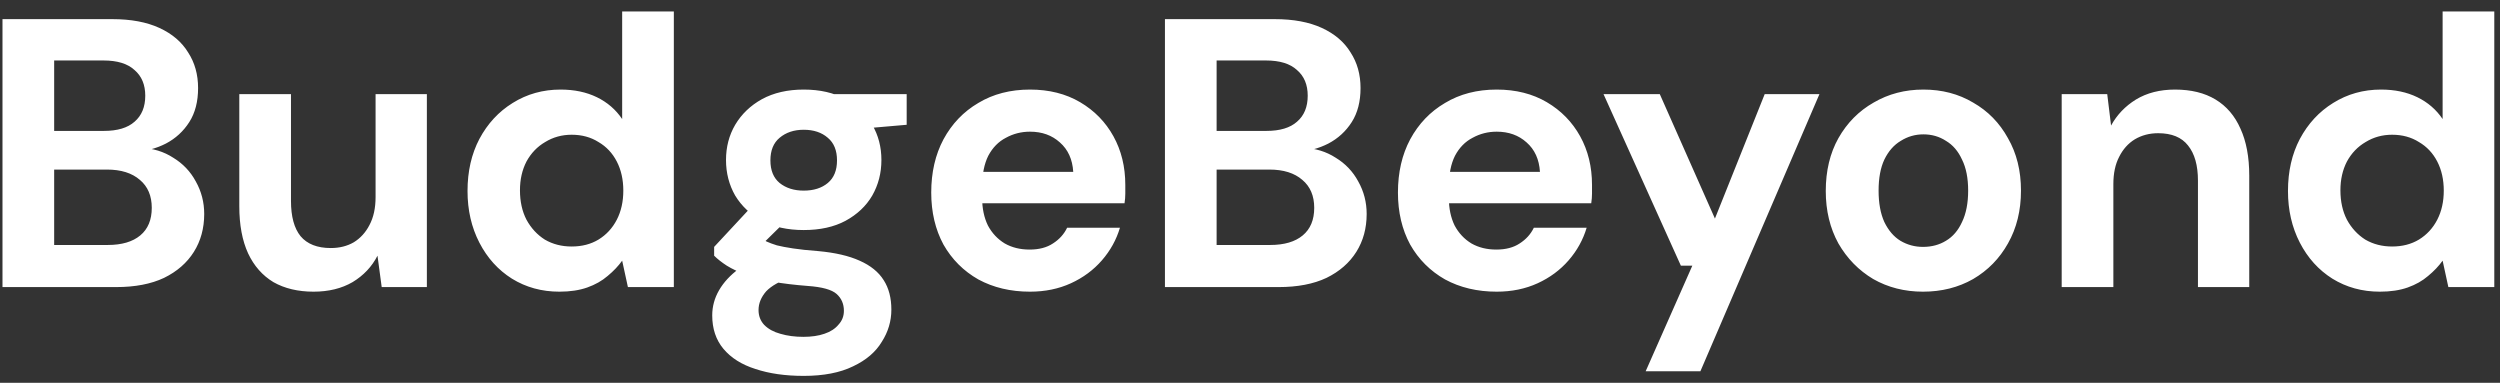<svg width="209" height="32" viewBox="0 0 209 32" fill="none" xmlns="http://www.w3.org/2000/svg">
<rect x="0" y="0" width="209" height="32" fill="#333333" stroke="none"/>
<path d="M0.208 24V1.6H9.392C10.949 1.6 12.261 1.845 13.328 2.336C14.395 2.827 15.195 3.509 15.728 4.384C16.283 5.237 16.56 6.229 16.56 7.36C16.56 8.491 16.315 9.44 15.824 10.208C15.333 10.976 14.683 11.573 13.872 12C13.083 12.405 12.208 12.64 11.248 12.704L11.76 12.352C12.784 12.395 13.691 12.672 14.48 13.184C15.291 13.675 15.92 14.336 16.368 15.168C16.837 16 17.072 16.907 17.072 17.888C17.072 19.083 16.784 20.139 16.208 21.056C15.632 21.973 14.8 22.699 13.712 23.232C12.624 23.744 11.291 24 9.712 24H0.208ZM4.528 20.48H9.008C10.181 20.48 11.088 20.213 11.728 19.68C12.368 19.147 12.688 18.379 12.688 17.376C12.688 16.373 12.357 15.595 11.696 15.04C11.035 14.464 10.117 14.176 8.944 14.176H4.528V20.48ZM4.528 10.944H8.688C9.819 10.944 10.672 10.688 11.248 10.176C11.845 9.664 12.144 8.939 12.144 8C12.144 7.083 11.845 6.368 11.248 5.856C10.672 5.323 9.808 5.056 8.656 5.056H4.528V10.944ZM26.214 24.384C24.913 24.384 23.793 24.117 22.854 23.584C21.937 23.029 21.233 22.229 20.742 21.184C20.252 20.117 20.006 18.805 20.006 17.248V7.872H24.326V16.8C24.326 18.101 24.593 19.083 25.126 19.744C25.681 20.405 26.524 20.736 27.654 20.736C28.38 20.736 29.02 20.576 29.574 20.256C30.129 19.915 30.566 19.435 30.886 18.816C31.228 18.176 31.398 17.397 31.398 16.48V7.872H35.686V24H31.91L31.558 21.376C31.089 22.293 30.396 23.029 29.478 23.584C28.561 24.117 27.473 24.384 26.214 24.384ZM46.765 24.384C45.293 24.384 43.97 24.021 42.797 23.296C41.645 22.571 40.738 21.568 40.077 20.288C39.416 19.008 39.085 17.568 39.085 15.968C39.085 14.325 39.416 12.875 40.077 11.616C40.76 10.336 41.688 9.333 42.861 8.608C44.056 7.861 45.389 7.488 46.861 7.488C48.013 7.488 49.026 7.701 49.901 8.128C50.776 8.555 51.48 9.163 52.013 9.952V0.96H56.333V24H52.493L52.013 21.792C51.693 22.24 51.288 22.667 50.797 23.072C50.328 23.477 49.762 23.797 49.101 24.032C48.44 24.267 47.661 24.384 46.765 24.384ZM47.789 20.608C48.642 20.608 49.389 20.416 50.029 20.032C50.69 19.627 51.202 19.072 51.565 18.368C51.928 17.664 52.109 16.853 52.109 15.936C52.109 15.019 51.928 14.208 51.565 13.504C51.202 12.8 50.69 12.256 50.029 11.872C49.389 11.467 48.642 11.264 47.789 11.264C46.978 11.264 46.242 11.467 45.581 11.872C44.92 12.256 44.397 12.8 44.013 13.504C43.65 14.208 43.469 15.008 43.469 15.904C43.469 16.843 43.65 17.664 44.013 18.368C44.397 19.072 44.909 19.627 45.549 20.032C46.21 20.416 46.957 20.608 47.789 20.608ZM67.19 31.424C65.654 31.424 64.31 31.232 63.158 30.848C62.006 30.485 61.11 29.92 60.47 29.152C59.851 28.405 59.542 27.477 59.542 26.368C59.542 25.621 59.734 24.917 60.118 24.256C60.502 23.595 61.056 22.997 61.782 22.464C62.528 21.909 63.456 21.44 64.566 21.056L66.198 23.168C65.216 23.488 64.502 23.883 64.054 24.352C63.627 24.843 63.414 25.365 63.414 25.92C63.414 26.411 63.574 26.827 63.894 27.168C64.235 27.509 64.683 27.755 65.238 27.904C65.814 28.075 66.454 28.16 67.158 28.16C67.84 28.16 68.427 28.075 68.918 27.904C69.43 27.733 69.824 27.477 70.102 27.136C70.4 26.816 70.55 26.432 70.55 25.984C70.55 25.408 70.347 24.939 69.942 24.576C69.536 24.213 68.726 23.989 67.51 23.904C66.422 23.819 65.451 23.701 64.598 23.552C63.766 23.381 63.03 23.189 62.39 22.976C61.75 22.741 61.206 22.485 60.758 22.208C60.331 21.931 59.979 21.653 59.702 21.376V20.64L63.126 16.96L66.23 17.952L62.198 21.92L63.414 19.808C63.648 19.936 63.872 20.064 64.086 20.192C64.32 20.299 64.608 20.405 64.95 20.512C65.291 20.597 65.739 20.683 66.294 20.768C66.848 20.853 67.552 20.928 68.406 20.992C69.814 21.12 70.966 21.387 71.862 21.792C72.779 22.197 73.451 22.741 73.878 23.424C74.304 24.085 74.518 24.907 74.518 25.888C74.518 26.848 74.251 27.744 73.718 28.576C73.206 29.429 72.406 30.112 71.318 30.624C70.23 31.157 68.854 31.424 67.19 31.424ZM67.19 19.232C65.846 19.232 64.683 18.976 63.702 18.464C62.742 17.931 61.995 17.227 61.462 16.352C60.95 15.456 60.694 14.464 60.694 13.376C60.694 12.288 60.95 11.307 61.462 10.432C61.995 9.536 62.742 8.821 63.702 8.288C64.683 7.755 65.846 7.488 67.19 7.488C68.555 7.488 69.718 7.755 70.678 8.288C71.659 8.821 72.406 9.536 72.918 10.432C73.43 11.307 73.686 12.288 73.686 13.376C73.686 14.464 73.43 15.456 72.918 16.352C72.406 17.227 71.659 17.931 70.678 18.464C69.718 18.976 68.555 19.232 67.19 19.232ZM67.19 15.936C68.022 15.936 68.694 15.723 69.206 15.296C69.718 14.869 69.974 14.24 69.974 13.408C69.974 12.576 69.718 11.947 69.206 11.52C68.694 11.072 68.022 10.848 67.19 10.848C66.379 10.848 65.707 11.072 65.174 11.52C64.662 11.947 64.406 12.576 64.406 13.408C64.406 14.24 64.662 14.869 65.174 15.296C65.707 15.723 66.379 15.936 67.19 15.936ZM69.878 10.944L69.174 7.872H75.798V10.432L69.878 10.944ZM86.107 24.384C84.486 24.384 83.046 24.043 81.787 23.36C80.55 22.656 79.579 21.685 78.875 20.448C78.193 19.189 77.851 17.739 77.851 16.096C77.851 14.411 78.193 12.928 78.875 11.648C79.579 10.347 80.55 9.333 81.787 8.608C83.025 7.861 84.465 7.488 86.107 7.488C87.707 7.488 89.105 7.84 90.299 8.544C91.494 9.248 92.422 10.197 93.083 11.392C93.745 12.587 94.075 13.941 94.075 15.456C94.075 15.669 94.075 15.915 94.075 16.192C94.075 16.448 94.054 16.715 94.011 16.992H80.923V14.368H89.723C89.659 13.323 89.286 12.501 88.603 11.904C87.942 11.307 87.11 11.008 86.107 11.008C85.382 11.008 84.71 11.179 84.091 11.52C83.473 11.84 82.982 12.341 82.619 13.024C82.278 13.707 82.107 14.571 82.107 15.616V16.544C82.107 17.419 82.267 18.187 82.587 18.848C82.929 19.488 83.398 19.989 83.995 20.352C84.593 20.693 85.286 20.864 86.075 20.864C86.865 20.864 87.515 20.693 88.027 20.352C88.561 20.011 88.955 19.573 89.211 19.04H93.627C93.329 20.043 92.827 20.949 92.123 21.76C91.419 22.571 90.555 23.211 89.531 23.68C88.507 24.149 87.366 24.384 86.107 24.384ZM97.389 24V1.6H106.573C108.131 1.6 109.443 1.845 110.509 2.336C111.576 2.827 112.376 3.509 112.909 4.384C113.464 5.237 113.741 6.229 113.741 7.36C113.741 8.491 113.496 9.44 113.005 10.208C112.515 10.976 111.864 11.573 111.053 12C110.264 12.405 109.389 12.64 108.429 12.704L108.941 12.352C109.965 12.395 110.872 12.672 111.661 13.184C112.472 13.675 113.101 14.336 113.549 15.168C114.019 16 114.253 16.907 114.253 17.888C114.253 19.083 113.965 20.139 113.389 21.056C112.813 21.973 111.981 22.699 110.893 23.232C109.805 23.744 108.472 24 106.893 24H97.389ZM101.709 20.48H106.189C107.363 20.48 108.269 20.213 108.909 19.68C109.549 19.147 109.869 18.379 109.869 17.376C109.869 16.373 109.539 15.595 108.877 15.04C108.216 14.464 107.299 14.176 106.125 14.176H101.709V20.48ZM101.709 10.944H105.869C107 10.944 107.853 10.688 108.429 10.176C109.027 9.664 109.325 8.939 109.325 8C109.325 7.083 109.027 6.368 108.429 5.856C107.853 5.323 106.989 5.056 105.837 5.056H101.709V10.944ZM125.124 24.384C123.502 24.384 122.062 24.043 120.804 23.36C119.566 22.656 118.596 21.685 117.892 20.448C117.209 19.189 116.868 17.739 116.868 16.096C116.868 14.411 117.209 12.928 117.892 11.648C118.596 10.347 119.566 9.333 120.804 8.608C122.041 7.861 123.481 7.488 125.124 7.488C126.724 7.488 128.121 7.84 129.316 8.544C130.51 9.248 131.438 10.197 132.1 11.392C132.761 12.587 133.092 13.941 133.092 15.456C133.092 15.669 133.092 15.915 133.092 16.192C133.092 16.448 133.07 16.715 133.028 16.992H119.94V14.368H128.74C128.676 13.323 128.302 12.501 127.62 11.904C126.958 11.307 126.126 11.008 125.124 11.008C124.398 11.008 123.726 11.179 123.108 11.52C122.489 11.84 121.998 12.341 121.636 13.024C121.294 13.707 121.124 14.571 121.124 15.616V16.544C121.124 17.419 121.284 18.187 121.604 18.848C121.945 19.488 122.414 19.989 123.012 20.352C123.609 20.693 124.302 20.864 125.092 20.864C125.881 20.864 126.532 20.693 127.044 20.352C127.577 20.011 127.972 19.573 128.228 19.04H132.644C132.345 20.043 131.844 20.949 131.14 21.76C130.436 22.571 129.572 23.211 128.548 23.68C127.524 24.149 126.382 24.384 125.124 24.384ZM137.576 31.04L141.48 22.208H140.52L134.056 7.872H138.76L143.368 18.272L147.528 7.872H152.104L142.152 31.04H137.576ZM160.762 24.384C159.226 24.384 157.839 24.032 156.602 23.328C155.386 22.603 154.415 21.611 153.69 20.352C152.986 19.072 152.634 17.611 152.634 15.968C152.634 14.283 152.986 12.811 153.69 11.552C154.415 10.272 155.396 9.28 156.634 8.576C157.871 7.851 159.258 7.488 160.794 7.488C162.351 7.488 163.738 7.851 164.954 8.576C166.191 9.28 167.162 10.272 167.866 11.552C168.591 12.811 168.954 14.272 168.954 15.936C168.954 17.6 168.591 19.072 167.866 20.352C167.162 21.611 166.191 22.603 164.954 23.328C163.716 24.032 162.319 24.384 160.762 24.384ZM160.762 20.64C161.487 20.64 162.127 20.469 162.682 20.128C163.258 19.787 163.706 19.264 164.026 18.56C164.367 17.856 164.538 16.981 164.538 15.936C164.538 14.891 164.367 14.027 164.026 13.344C163.706 12.64 163.258 12.117 162.682 11.776C162.127 11.413 161.498 11.232 160.794 11.232C160.111 11.232 159.482 11.413 158.906 11.776C158.33 12.117 157.871 12.64 157.53 13.344C157.21 14.027 157.05 14.891 157.05 15.936C157.05 16.981 157.21 17.856 157.53 18.56C157.871 19.264 158.319 19.787 158.874 20.128C159.45 20.469 160.079 20.64 160.762 20.64ZM172.357 24V7.872H176.165L176.485 10.496C176.976 9.6 177.669 8.875 178.565 8.32C179.482 7.765 180.57 7.488 181.829 7.488C183.173 7.488 184.304 7.765 185.221 8.32C186.138 8.875 186.832 9.685 187.301 10.752C187.792 11.819 188.037 13.131 188.037 14.688V24H183.749V15.104C183.749 13.824 183.472 12.843 182.917 12.16C182.384 11.477 181.552 11.136 180.421 11.136C179.696 11.136 179.045 11.307 178.469 11.648C177.914 11.989 177.477 12.48 177.157 13.12C176.837 13.739 176.677 14.496 176.677 15.392V24H172.357ZM198.955 24.384C197.483 24.384 196.16 24.021 194.987 23.296C193.835 22.571 192.928 21.568 192.267 20.288C191.606 19.008 191.275 17.568 191.275 15.968C191.275 14.325 191.606 12.875 192.267 11.616C192.95 10.336 193.878 9.333 195.051 8.608C196.246 7.861 197.579 7.488 199.051 7.488C200.203 7.488 201.216 7.701 202.091 8.128C202.966 8.555 203.67 9.163 204.203 9.952V0.96H208.523V24H204.683L204.203 21.792C203.883 22.24 203.478 22.667 202.987 23.072C202.518 23.477 201.952 23.797 201.291 24.032C200.63 24.267 199.851 24.384 198.955 24.384ZM199.979 20.608C200.832 20.608 201.579 20.416 202.219 20.032C202.88 19.627 203.392 19.072 203.755 18.368C204.118 17.664 204.299 16.853 204.299 15.936C204.299 15.019 204.118 14.208 203.755 13.504C203.392 12.8 202.88 12.256 202.219 11.872C201.579 11.467 200.832 11.264 199.979 11.264C199.168 11.264 198.432 11.467 197.771 11.872C197.11 12.256 196.587 12.8 196.203 13.504C195.84 14.208 195.659 15.008 195.659 15.904C195.659 16.843 195.84 17.664 196.203 18.368C196.587 19.072 197.099 19.627 197.739 20.032C198.4 20.416 199.147 20.608 199.979 20.608Z" fill="white"/>
</svg>
